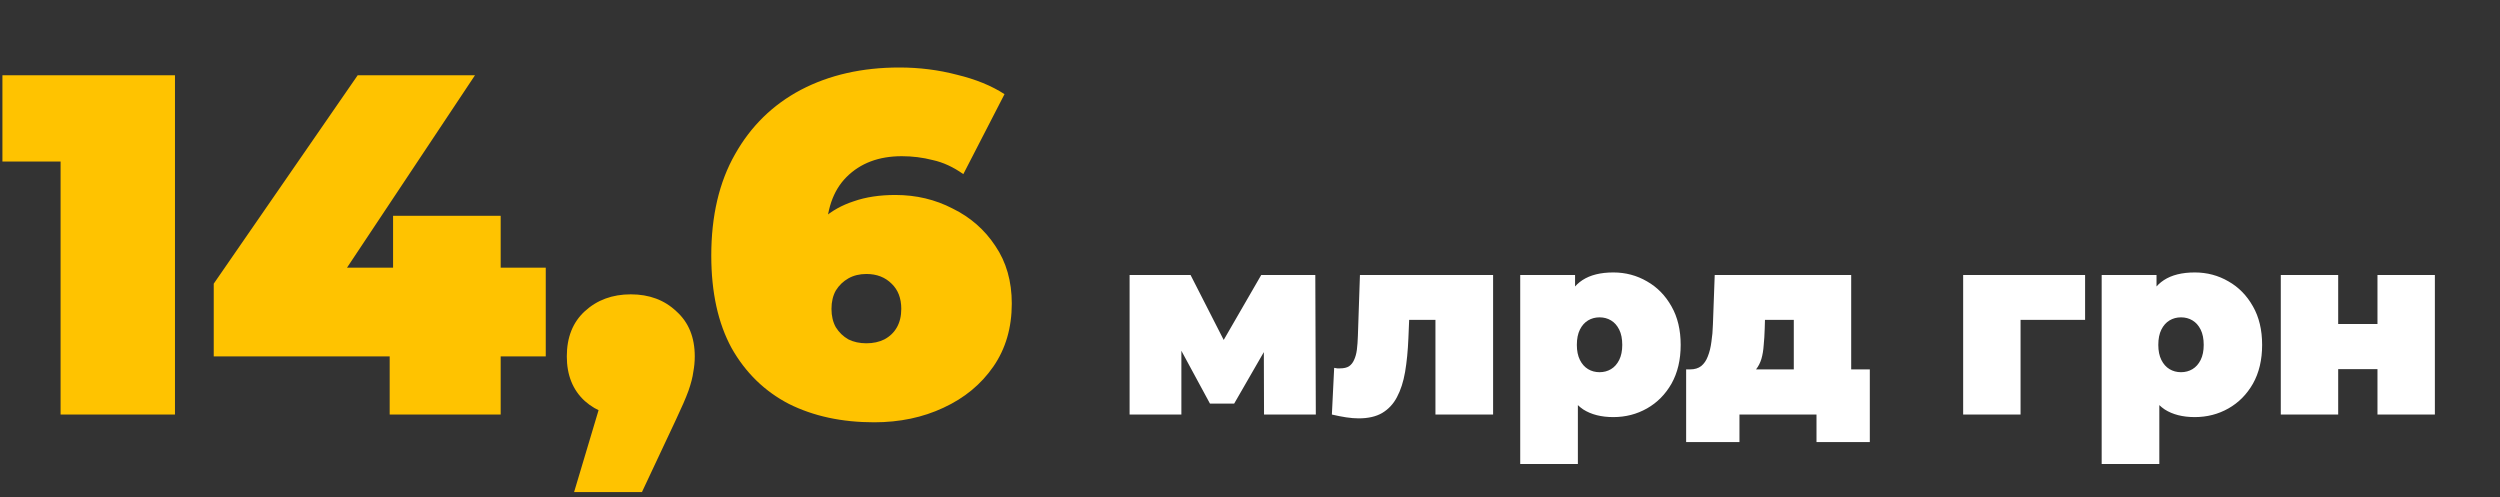<svg xmlns="http://www.w3.org/2000/svg" width="392" height="78" viewBox="0 0 392 78" fill="none"><rect x="0" y="0" width="392" height="78" fill="#333333" stroke="none"/><path d="M9.5 65V18.032L17.176 25.328H0.38V11.8H27.436V65H9.5ZM33.514 55.88V44.48L56.086 11.8H74.478L52.742 44.48L44.382 41.972H85.574V55.88H33.514ZM61.102 65V55.88L61.634 41.972V33.84H78.506V65H61.102ZM90.016 77.16L96.4 55.804L98.907 65.38C95.969 65.38 93.562 64.544 91.688 62.872C89.813 61.149 88.876 58.819 88.876 55.88C88.876 52.891 89.813 50.535 91.688 48.812C93.613 47.039 96.019 46.152 98.907 46.152C101.795 46.152 104.177 47.039 106.051 48.812C107.977 50.535 108.939 52.891 108.939 55.88C108.939 56.691 108.863 57.501 108.711 58.312C108.61 59.123 108.357 60.111 107.951 61.276C107.546 62.391 106.887 63.911 105.975 65.836L100.655 77.16H90.016ZM137.064 66.216C131.998 66.216 127.539 65.253 123.688 63.328C119.888 61.352 116.899 58.439 114.72 54.588C112.592 50.687 111.528 45.848 111.528 40.072C111.528 33.84 112.77 28.545 115.252 24.188C117.735 19.78 121.18 16.411 125.588 14.08C130.047 11.749 135.19 10.584 141.016 10.584C144.158 10.584 147.172 10.964 150.06 11.724C152.999 12.433 155.482 13.447 157.508 14.764L151.048 27.304C149.478 26.189 147.882 25.455 146.26 25.1C144.69 24.695 143.068 24.492 141.396 24.492C137.799 24.492 134.911 25.581 132.732 27.76C130.604 29.888 129.54 33.004 129.54 37.108C129.54 37.868 129.54 38.628 129.54 39.388C129.54 40.097 129.54 40.832 129.54 41.592L125.436 38.628C126.45 36.905 127.64 35.461 129.008 34.296C130.376 33.08 131.998 32.168 133.872 31.56C135.747 30.901 137.926 30.572 140.408 30.572C143.651 30.572 146.64 31.281 149.376 32.7C152.163 34.068 154.392 36.019 156.064 38.552C157.787 41.085 158.648 44.1 158.648 47.596C158.648 51.396 157.686 54.689 155.76 57.476C153.835 60.263 151.226 62.416 147.932 63.936C144.69 65.456 141.067 66.216 137.064 66.216ZM135.848 53.828C136.912 53.828 137.85 53.625 138.66 53.22C139.522 52.764 140.18 52.131 140.636 51.32C141.092 50.509 141.32 49.547 141.32 48.432C141.32 46.76 140.814 45.443 139.8 44.48C138.787 43.467 137.47 42.96 135.848 42.96C134.784 42.96 133.847 43.188 133.036 43.644C132.226 44.1 131.567 44.733 131.06 45.544C130.604 46.355 130.376 47.317 130.376 48.432C130.376 49.547 130.604 50.509 131.06 51.32C131.567 52.131 132.226 52.764 133.036 53.22C133.847 53.625 134.784 53.828 135.848 53.828Z" fill="#FFC300"></path><path d="M177.12 65V43.12H186.68L193.64 56.76H189.88L197.76 43.12H206.24L206.32 65H198.2L198.16 51.84L199.56 52.8L193.52 63.28H189.72L183.68 52.12L185.24 51.72V65H177.12ZM208.838 65L209.198 57.68C209.358 57.707 209.518 57.733 209.678 57.76C209.838 57.76 209.985 57.76 210.118 57.76C210.705 57.76 211.172 57.653 211.518 57.44C211.865 57.2 212.132 56.867 212.318 56.44C212.532 55.987 212.678 55.453 212.758 54.84C212.838 54.2 212.892 53.467 212.918 52.64L213.238 43.12H234.118V65H225.078V48.28L227.038 50.16H219.198L221.038 48.16L220.838 53C220.758 54.973 220.585 56.747 220.318 58.32C220.052 59.867 219.625 61.187 219.038 62.28C218.478 63.347 217.705 64.173 216.718 64.76C215.758 65.32 214.532 65.6 213.038 65.6C212.452 65.6 211.798 65.547 211.078 65.44C210.385 65.333 209.638 65.187 208.838 65ZM252.97 65.4C251.077 65.4 249.503 65 248.25 64.2C247.023 63.373 246.117 62.133 245.53 60.48C244.943 58.8 244.65 56.667 244.65 54.08C244.65 51.44 244.917 49.293 245.45 47.64C246.01 45.96 246.903 44.72 248.13 43.92C249.357 43.12 250.97 42.72 252.97 42.72C254.89 42.72 256.65 43.187 258.25 44.12C259.85 45.027 261.13 46.333 262.09 48.04C263.05 49.72 263.53 51.733 263.53 54.08C263.53 56.427 263.05 58.453 262.09 60.16C261.13 61.84 259.85 63.133 258.25 64.04C256.65 64.947 254.89 65.4 252.97 65.4ZM238.37 72.76V43.12H246.97V46.08L247.01 54.08L247.41 62.08V72.76H238.37ZM250.81 58.36C251.477 58.36 252.077 58.2 252.61 57.88C253.143 57.56 253.57 57.08 253.89 56.44C254.21 55.8 254.37 55.013 254.37 54.08C254.37 53.12 254.21 52.32 253.89 51.68C253.57 51.04 253.143 50.56 252.61 50.24C252.077 49.92 251.477 49.76 250.81 49.76C250.143 49.76 249.543 49.92 249.01 50.24C248.477 50.56 248.05 51.04 247.73 51.68C247.41 52.32 247.25 53.12 247.25 54.08C247.25 55.013 247.41 55.8 247.73 56.44C248.05 57.08 248.477 57.56 249.01 57.88C249.543 58.2 250.143 58.36 250.81 58.36ZM281.267 61.12V50.16H276.747L276.707 51.52C276.681 52.453 276.627 53.32 276.547 54.12C276.494 54.92 276.374 55.64 276.187 56.28C276.001 56.893 275.721 57.44 275.347 57.92C275.001 58.373 274.507 58.747 273.867 59.04L265.027 57.92C265.721 57.92 266.294 57.747 266.747 57.4C267.201 57.027 267.547 56.52 267.787 55.88C268.054 55.213 268.241 54.453 268.347 53.6C268.481 52.747 268.561 51.827 268.587 50.84L268.867 43.12H290.267V61.12H281.267ZM264.387 69.32V57.92H293.187V69.32H284.827V65H272.747V69.32H264.387ZM307.823 65V43.12H326.943V50.16H314.863L316.823 48.24V65H307.823ZM344.142 65.4C342.249 65.4 340.675 65 339.422 64.2C338.195 63.373 337.289 62.133 336.702 60.48C336.115 58.8 335.822 56.667 335.822 54.08C335.822 51.44 336.089 49.293 336.622 47.64C337.182 45.96 338.075 44.72 339.302 43.92C340.529 43.12 342.142 42.72 344.142 42.72C346.062 42.72 347.822 43.187 349.422 44.12C351.022 45.027 352.302 46.333 353.262 48.04C354.222 49.72 354.702 51.733 354.702 54.08C354.702 56.427 354.222 58.453 353.262 60.16C352.302 61.84 351.022 63.133 349.422 64.04C347.822 64.947 346.062 65.4 344.142 65.4ZM329.542 72.76V43.12H338.142V46.08L338.182 54.08L338.582 62.08V72.76H329.542ZM341.982 58.36C342.649 58.36 343.249 58.2 343.782 57.88C344.315 57.56 344.742 57.08 345.062 56.44C345.382 55.8 345.542 55.013 345.542 54.08C345.542 53.12 345.382 52.32 345.062 51.68C344.742 51.04 344.315 50.56 343.782 50.24C343.249 49.92 342.649 49.76 341.982 49.76C341.315 49.76 340.715 49.92 340.182 50.24C339.649 50.56 339.222 51.04 338.902 51.68C338.582 52.32 338.422 53.12 338.422 54.08C338.422 55.013 338.582 55.8 338.902 56.44C339.222 57.08 339.649 57.56 340.182 57.88C340.715 58.2 341.315 58.36 341.982 58.36ZM357.628 65V43.12H366.628V50.8H372.788V43.12H381.788V65H372.788V57.88H366.628V65H357.628Z" fill="white"></path></svg>